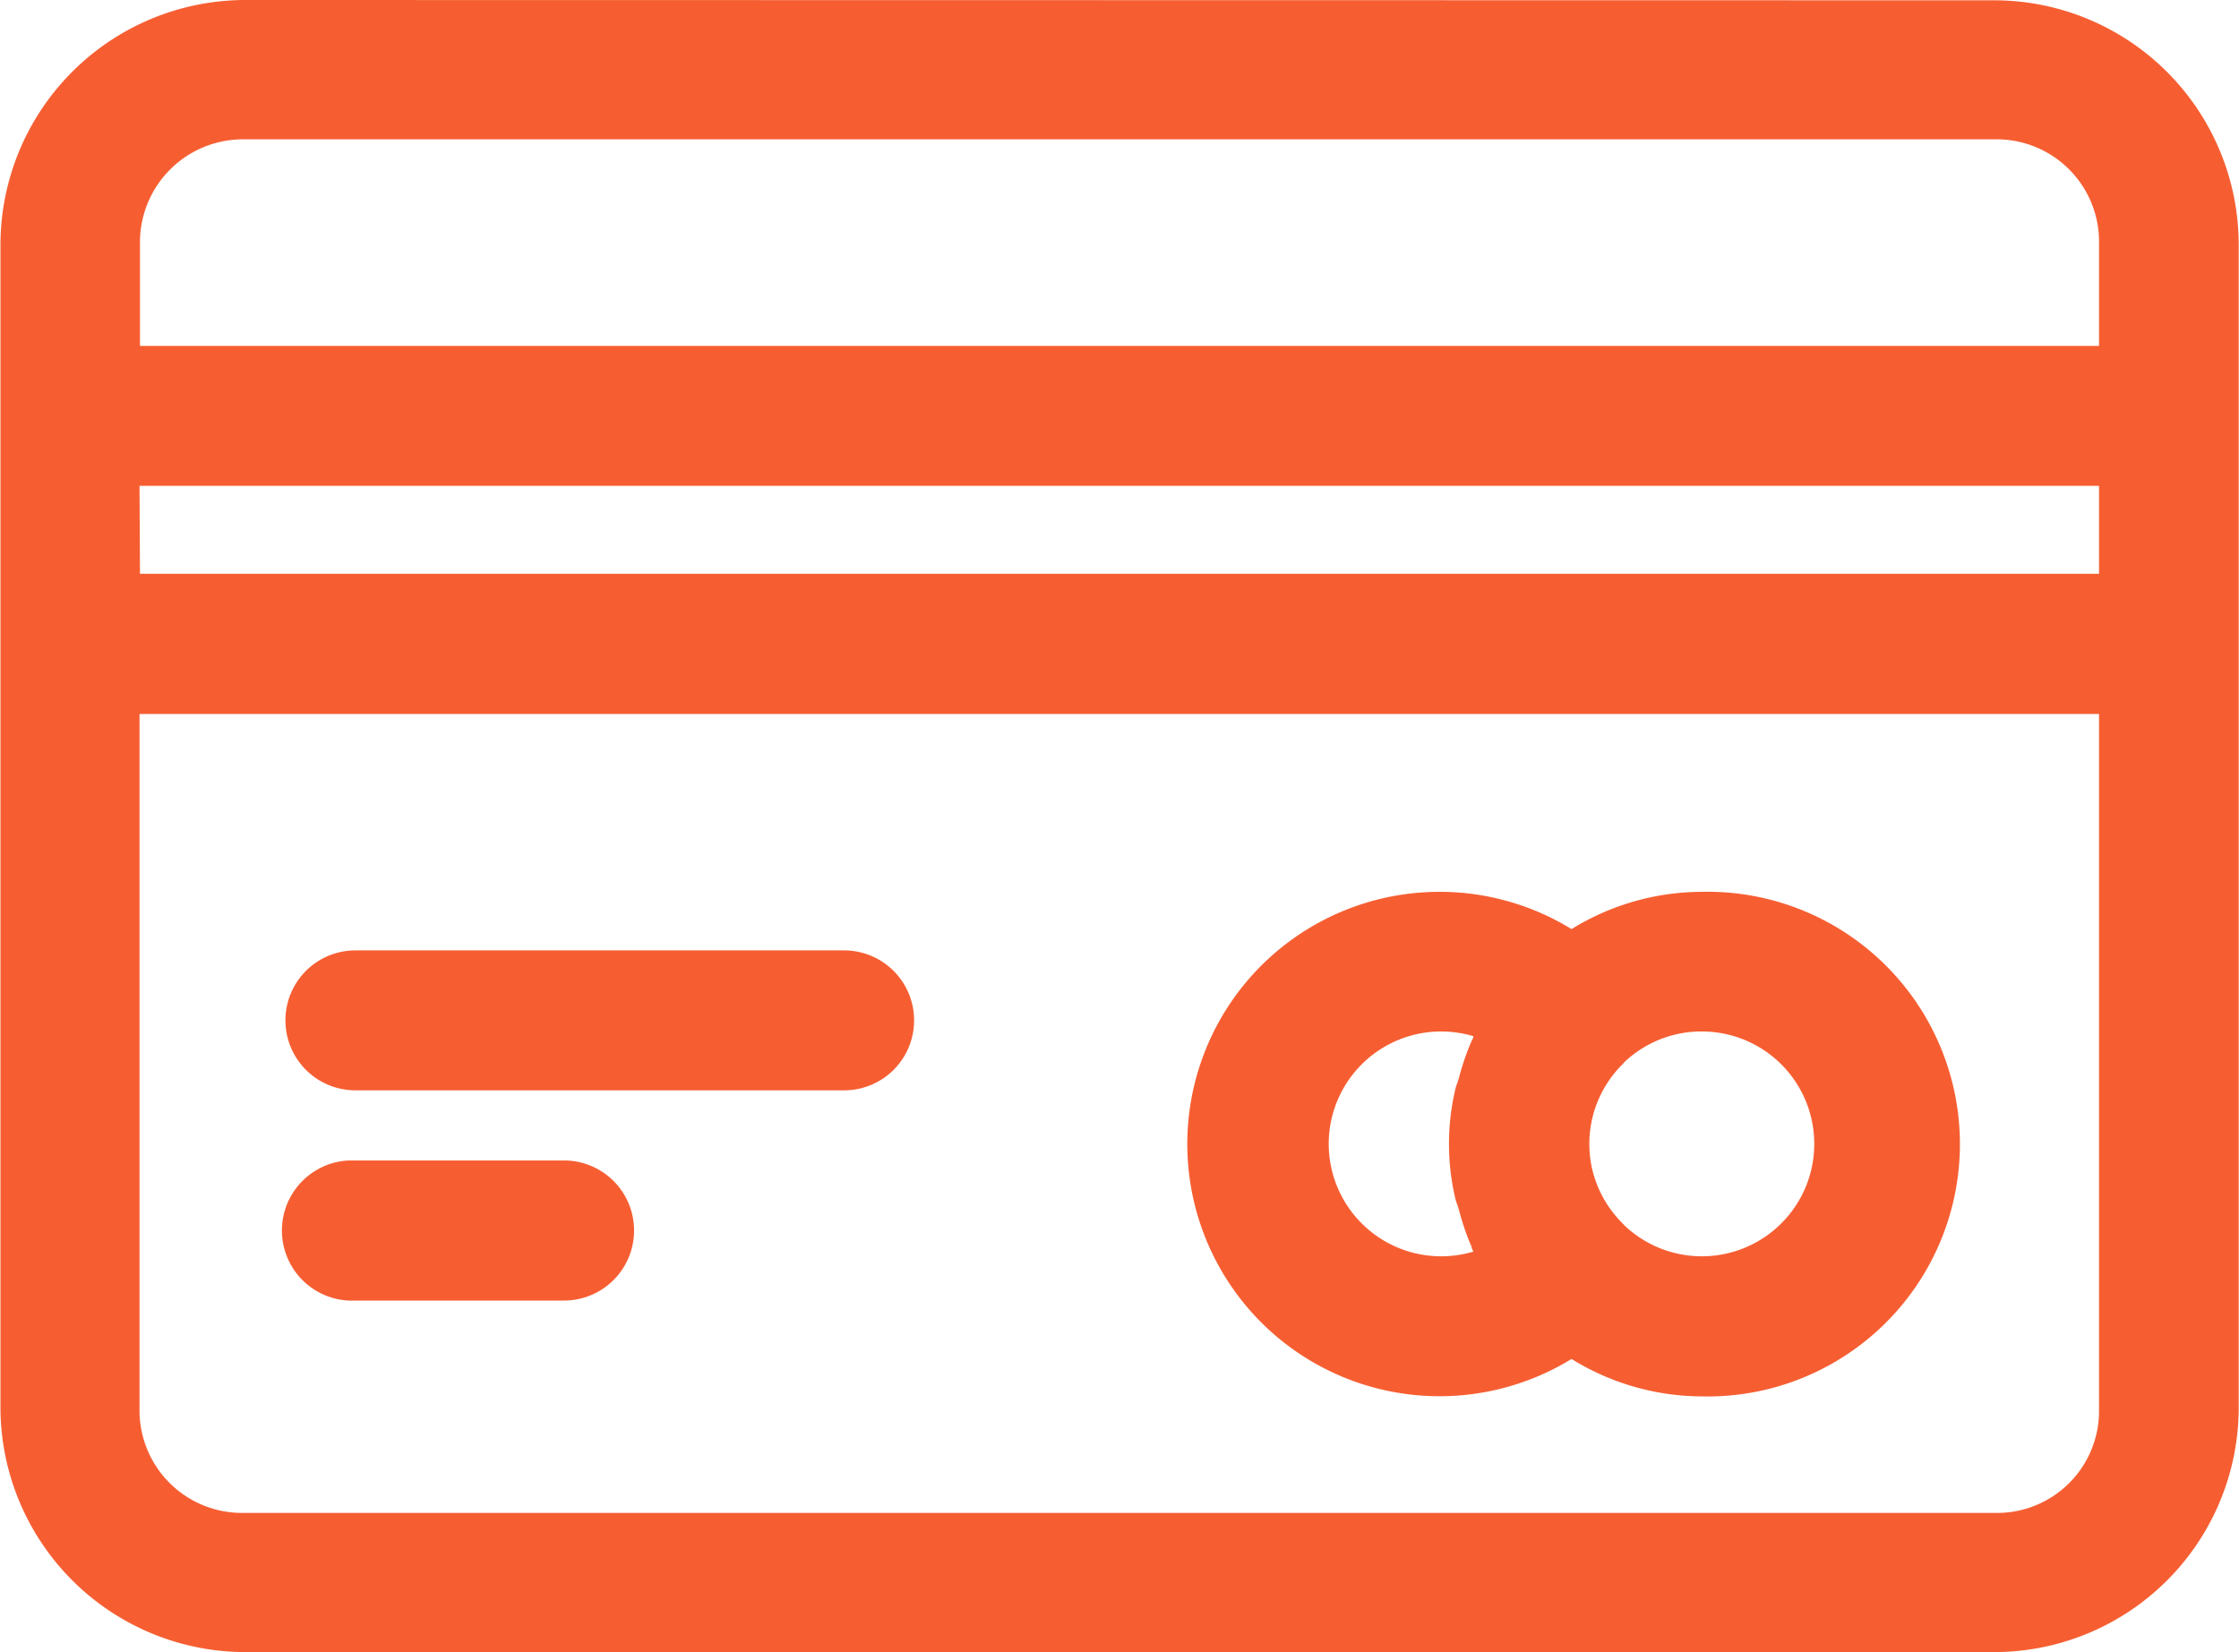 <svg xmlns="http://www.w3.org/2000/svg" width="14.716" height="10.863" viewBox="0 0 14.716 10.863">
    <path d="M71.6 73.312a1.611 1.611 0 0 0-1.6 1.603v7.658a1.611 1.611 0 0 0 1.606 1.6h11.505a1.608 1.608 0 0 0 1.6-1.6v-7.659a1.608 1.608 0 0 0-1.6-1.6zm0 .916h11.511a.673.673 0 0 1 .682.686v.672H70.917v-.672a.677.677 0 0 1 .686-.686zm-.686 2.278h12.879v.578H70.917zm0 1.5h12.879v4.569a.67.67 0 0 1-.682.683H71.6a.674.674 0 0 1-.686-.683zm8.557 1.169a1.658 1.658 0 1 0 .855 3.071 1.636 1.636 0 0 0 .853.246 1.659 1.659 0 1 0 0-3.317 1.635 1.635 0 0 0-.853.245 1.655 1.655 0 0 0-.855-.245zm-7.138.385a.46.46 0 1 0 0 .92h3.212a.46.46 0 1 0 0-.92zm7.138.533a.741.741 0 0 1 .21.031c0 .01-.007.022-.012.032a1.651 1.651 0 0 0-.083.242c-.007.027-.019.052-.025.08a1.569 1.569 0 0 0 0 .708c.006.028.018.053.025.08a1.643 1.643 0 0 0 .083.242c0 .01.007.022.012.032a.739.739 0 1 1-.21-1.447zm1.708 0a.739.739 0 1 1-.5 1.28l-.022-.023a.741.741 0 0 1-.2-.374.761.761 0 0 1-.014-.144.737.737 0 0 1 .212-.517l.02-.022a.735.735 0 0 1 .507-.2zm-8.89.848a.461.461 0 0 0 .044.921h1.371a.46.46 0 1 0 0-.921h-1.412z" transform="translate(-69.997 -73.312)" style="fill:#f65e32"/>
</svg>
